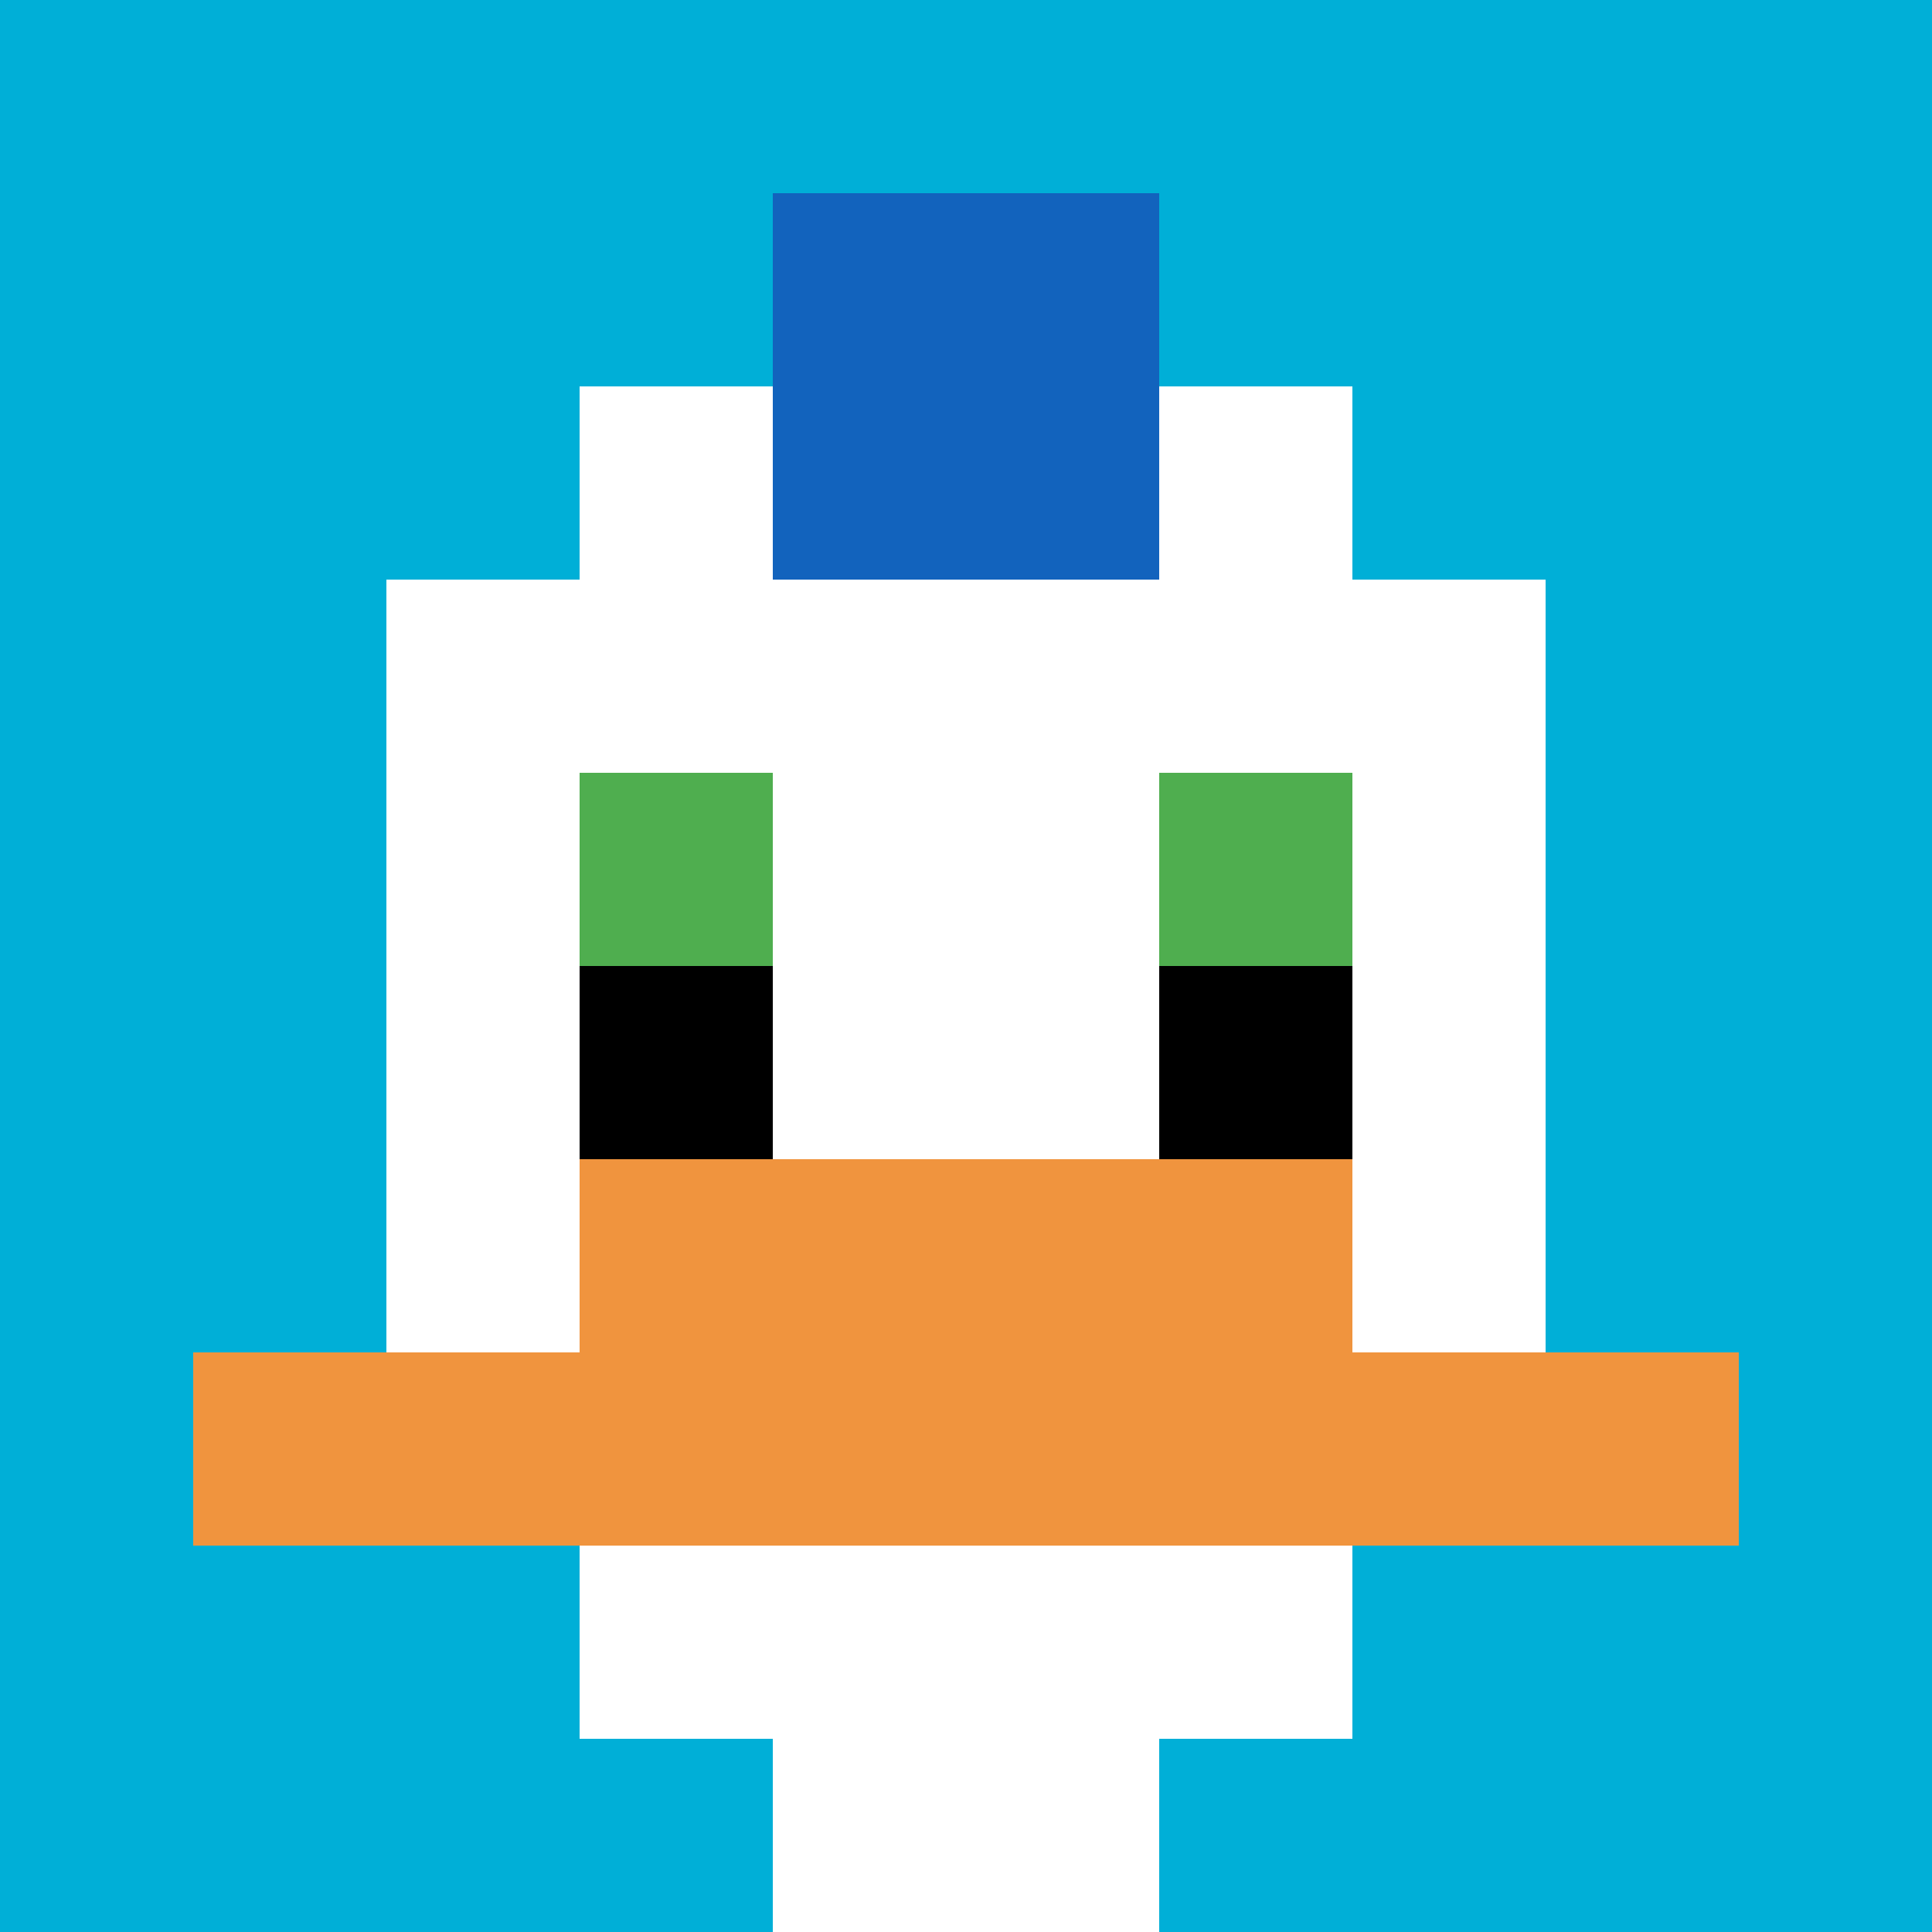 <svg xmlns="http://www.w3.org/2000/svg" version="1.1" width="956" height="956"><title>'goose-pfp-698206' by Dmitri Cherniak</title><desc>seed=698206
backgroundColor=#ffffff
padding=100
innerPadding=0
timeout=1400
dimension=1
border=false
Save=function(){return n.handleSave()}
frame=323

Rendered at Sun Sep 15 2024 16:31:06 GMT+0800 (中国标准时间)
Generated in &lt;1ms
</desc><defs></defs><rect width="100%" height="100%" fill="#ffffff"></rect><g><g id="0-0"><rect x="0" y="0" height="956" width="956" fill="#00AFD7"></rect><g><rect id="0-0-3-2-4-7" x="286.8" y="191.2" width="382.4" height="669.2" fill="#ffffff"></rect><rect id="0-0-2-3-6-5" x="191.2" y="286.8" width="573.6" height="478" fill="#ffffff"></rect><rect id="0-0-4-8-2-2" x="382.4" y="764.8" width="191.2" height="191.2" fill="#ffffff"></rect><rect id="0-0-1-7-8-1" x="95.6" y="669.2" width="764.8" height="95.6" fill="#F0943E"></rect><rect id="0-0-3-6-4-2" x="286.8" y="573.6" width="382.4" height="191.2" fill="#F0943E"></rect><rect id="0-0-3-4-1-1" x="286.8" y="382.4" width="95.6" height="95.6" fill="#4FAE4F"></rect><rect id="0-0-6-4-1-1" x="573.6" y="382.4" width="95.6" height="95.6" fill="#4FAE4F"></rect><rect id="0-0-3-5-1-1" x="286.8" y="478" width="95.6" height="95.6" fill="#000000"></rect><rect id="0-0-6-5-1-1" x="573.6" y="478" width="95.6" height="95.6" fill="#000000"></rect><rect id="0-0-4-1-2-2" x="382.4" y="95.6" width="191.2" height="191.2" fill="#1263BD"></rect></g><rect x="0" y="0" stroke="white" stroke-width="0" height="956" width="956" fill="none"></rect></g></g></svg>